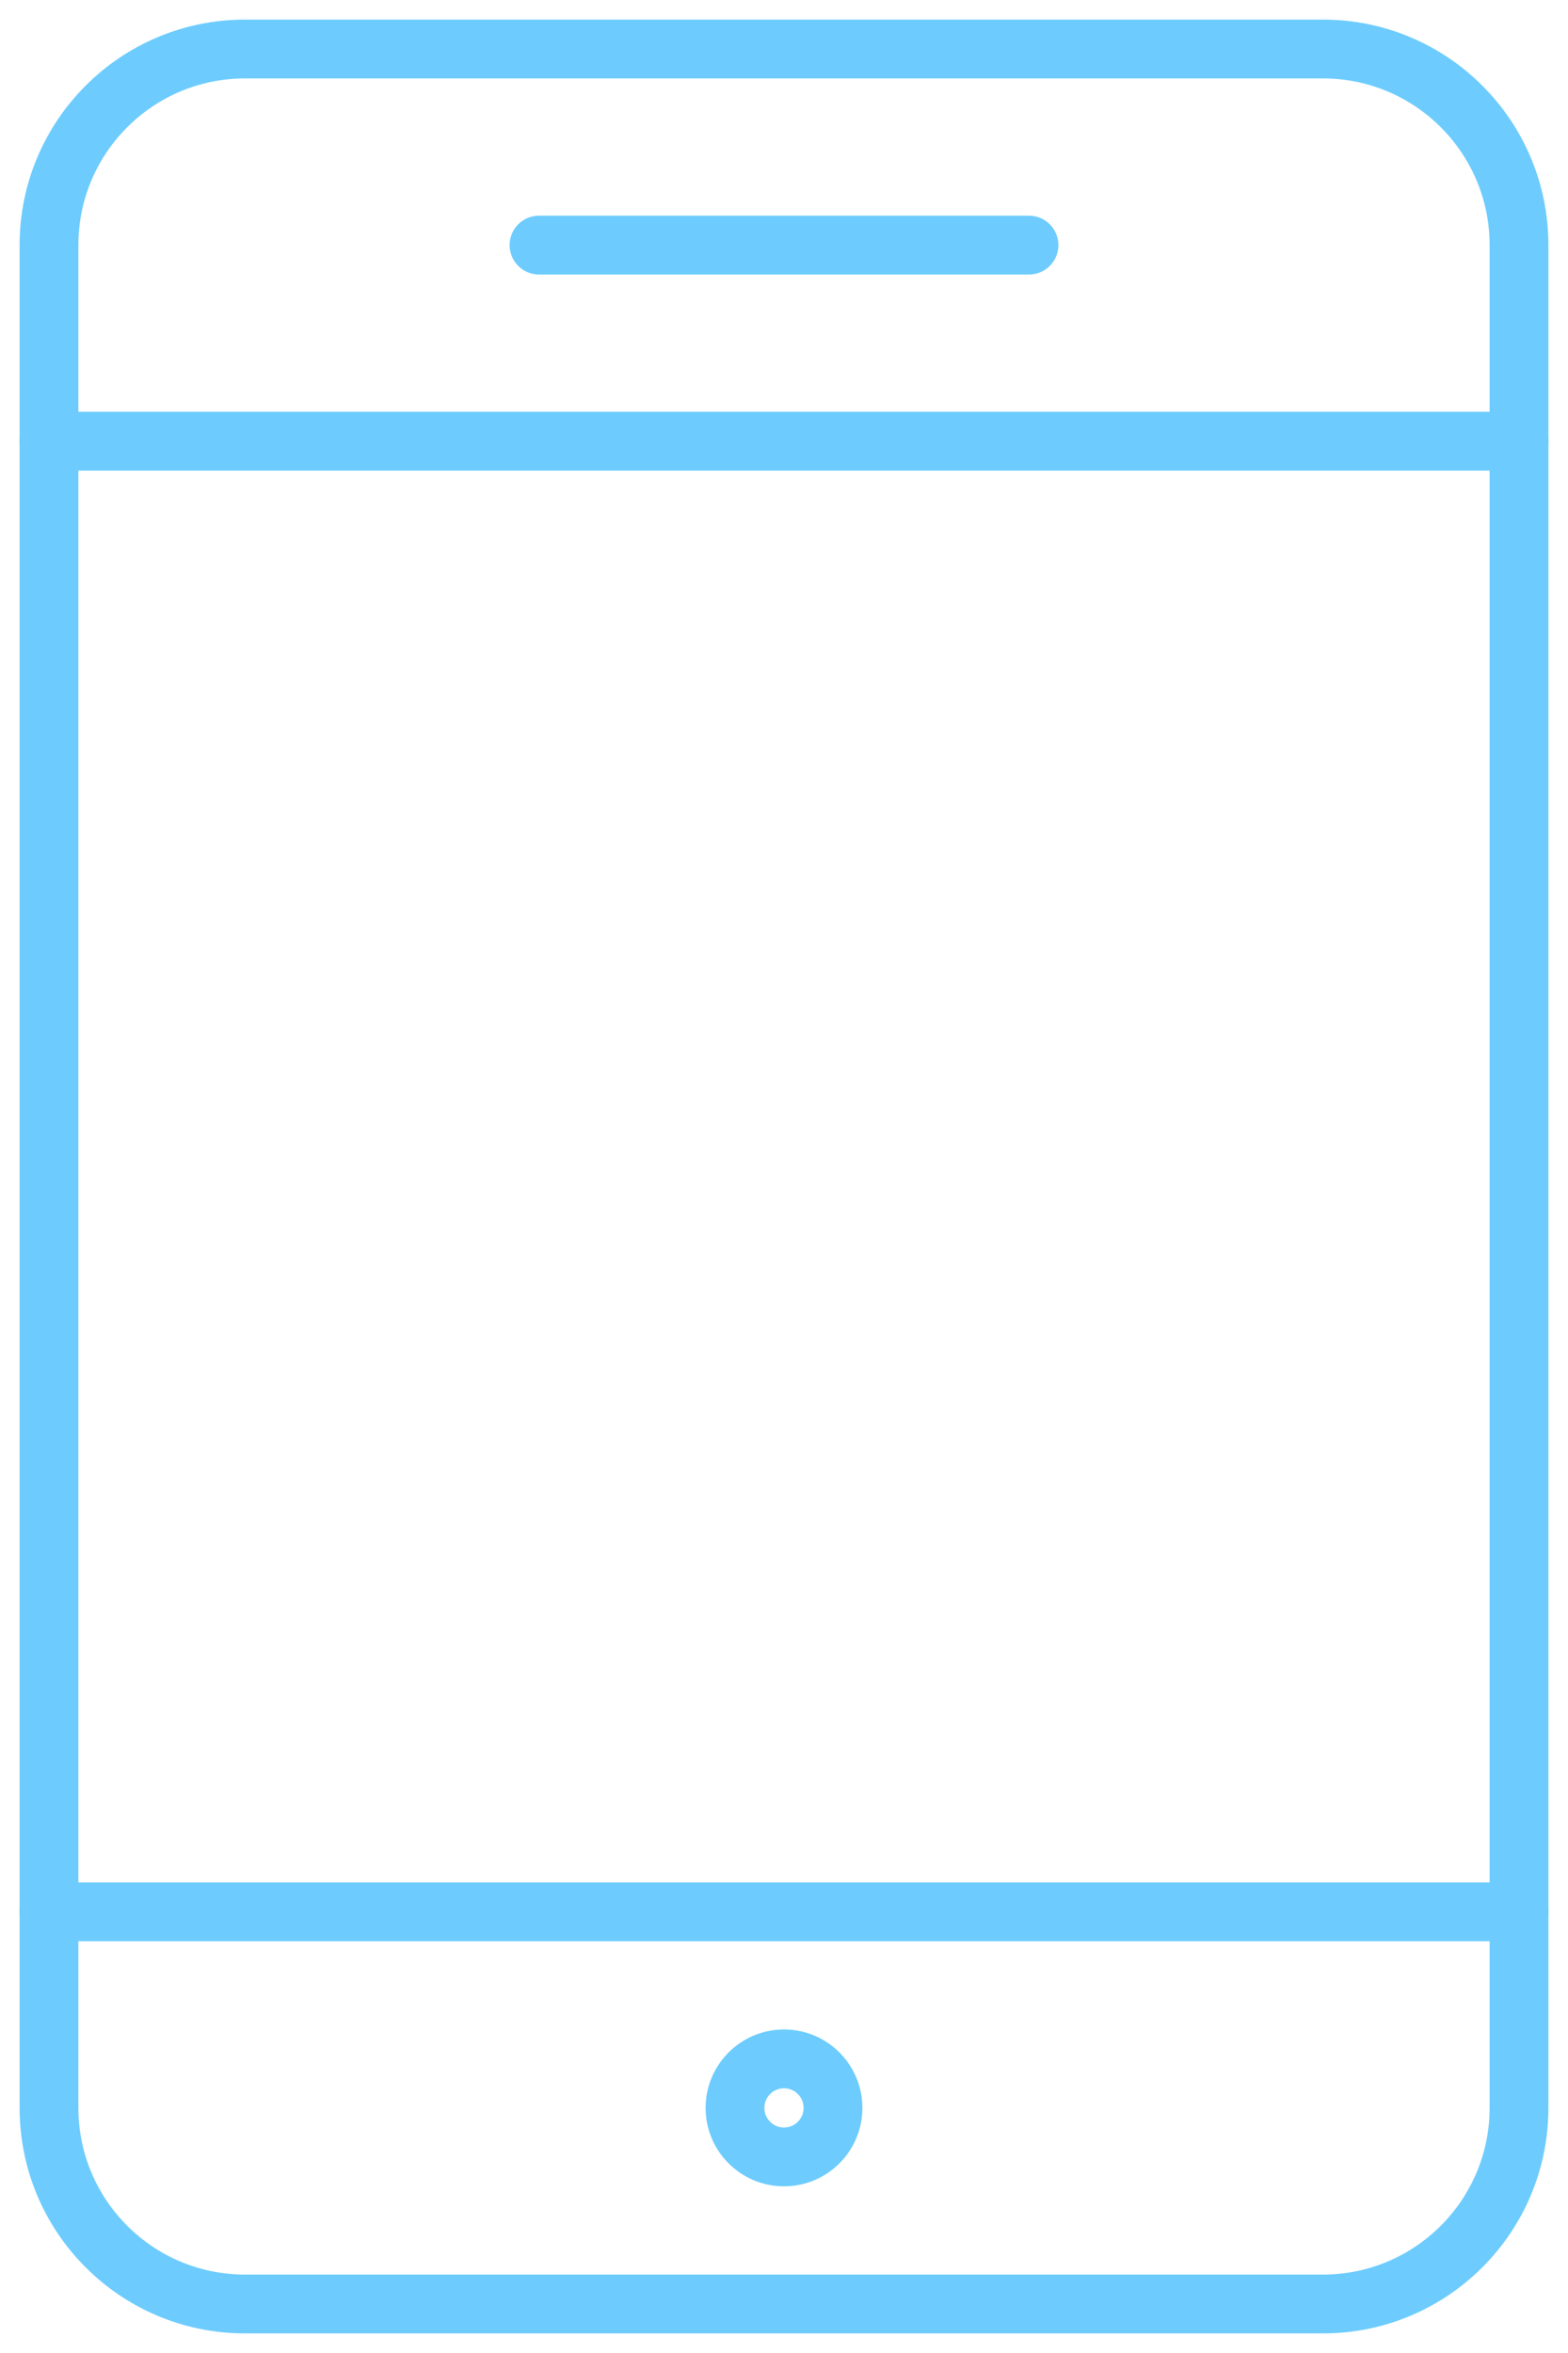 <?xml version="1.0" encoding="UTF-8"?>
<svg width="40px" height="60px" viewBox="0 0 40 60" version="1.1" xmlns="http://www.w3.org/2000/svg" xmlns:xlink="http://www.w3.org/1999/xlink">
    <!-- Generator: Sketch 57.1 (83088) - https://sketch.com -->
    <title>Group</title>
    <desc>Created with Sketch.</desc>
    <g id="Visual-design" stroke="none" stroke-width="1" fill="none" fill-rule="evenodd" stroke-linecap="round" stroke-linejoin="round">
        <g id="Desktop" transform="translate(-1091, -2798)" stroke="#6DCCFD" stroke-width="1.5">
            <g id="Services" transform="translate(281, 2364)">
                <g id="4" transform="translate(742, 434)">
                    <g id="Group" transform="translate(68, 0)">
                        <path d="M38.75,53.75 C38.75,56.51 36.51,58.75 33.75,58.75 L6.25,58.75 C3.487,58.75 1.25,56.51 1.25,53.75 L1.25,6.25 C1.25,3.49 3.487,1.25 6.25,1.25 L33.75,1.25 C36.51,1.25 38.75,3.49 38.75,6.25 L38.75,53.75 L38.75,53.75 Z" id="Stroke-2079"></path>
                        <path d="M38.75,11.25 L1.25,11.25" id="Stroke-2080"></path>
                        <path d="M38.75,48.75 L1.25,48.75" id="Stroke-2081"></path>
                        <path d="M13.75,6.25 L26.25,6.25" id="Stroke-2082"></path>
                        <path d="M21.25,53.75 C21.25,54.44 20.69,55 20,55 C19.31,55 18.75,54.44 18.75,53.75 C18.75,53.06 19.31,52.5 20,52.5 C20.69,52.5 21.25,53.06 21.25,53.75 L21.25,53.75 Z" id="Stroke-2083"></path>
                    </g>
                </g>
            </g>
        </g>
    </g>
</svg>